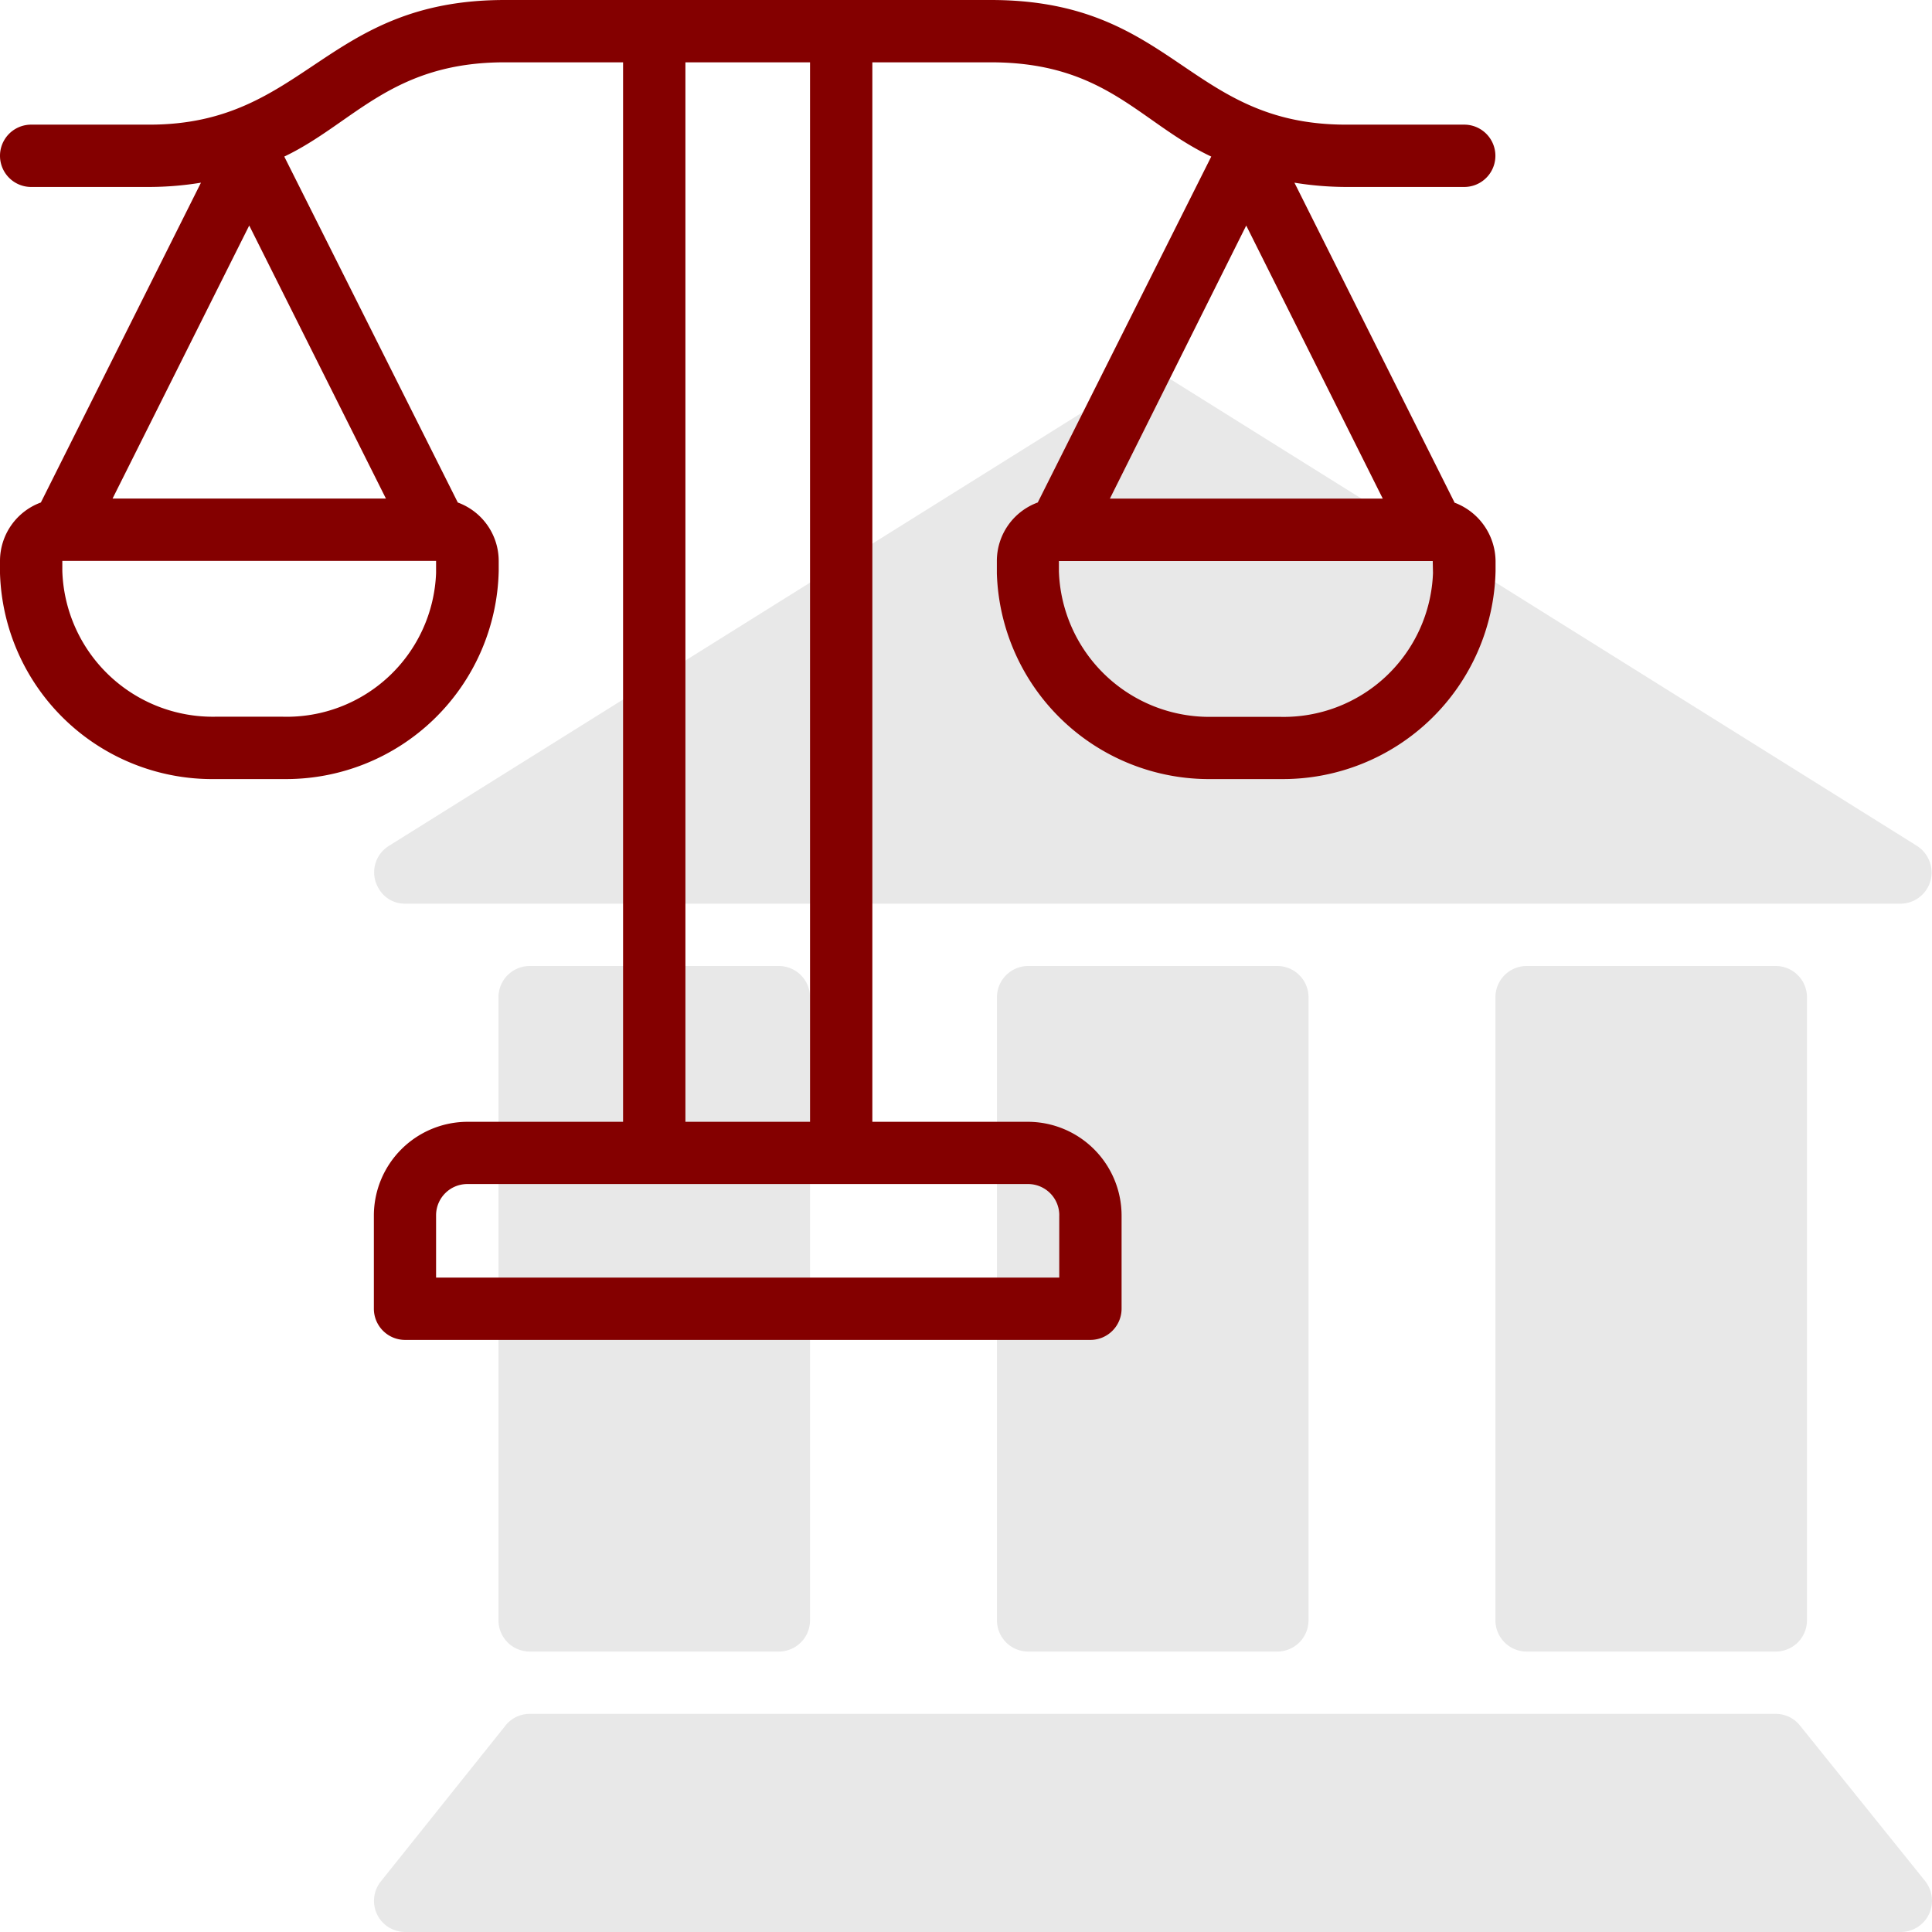 <svg id="Vector_Smart_Object" data-name="Vector Smart Object" xmlns="http://www.w3.org/2000/svg" xmlns:xlink="http://www.w3.org/1999/xlink" width="70" height="70" viewBox="0 0 70 70">
  <defs>
    <clipPath id="clip-path">
      <rect id="Rectángulo_28" data-name="Rectángulo 28" width="70" height="70" fill="none"/>
    </clipPath>
    <clipPath id="clip-path-2">
      <rect id="Rectángulo_23" data-name="Rectángulo 23" width="11.288" height="24.839" transform="translate(36.122 35)" fill="none"/>
    </clipPath>
    <clipPath id="clip-path-3">
      <rect id="Rectángulo_24" data-name="Rectángulo 24" width="11.288" height="24.839" transform="translate(54.183 35)" fill="none"/>
    </clipPath>
    <clipPath id="clip-path-4">
      <rect id="Rectángulo_25" data-name="Rectángulo 25" width="11.288" height="24.839" transform="translate(18.061 35)" fill="none"/>
    </clipPath>
    <clipPath id="clip-path-5">
      <rect id="Rectángulo_26" data-name="Rectángulo 26" width="56.45" height="7.903" transform="translate(13.55 62.097)" fill="none"/>
    </clipPath>
    <clipPath id="clip-path-6">
      <rect id="Rectángulo_27" data-name="Rectángulo 27" width="56.432" height="19.194" transform="translate(13.554 13.548)" fill="none"/>
    </clipPath>
  </defs>
  <g id="Grupo_45" data-name="Grupo 45">
    <g id="Grupo_44" data-name="Grupo 44" clip-path="url(#clip-path)">
      <g id="Grupo_31" data-name="Grupo 31" style="isolation: isolate">
        <g id="Grupo_30" data-name="Grupo 30">
          <g id="Grupo_29" data-name="Grupo 29" clip-path="url(#clip-path-2)">
            <path id="Trazado_50" data-name="Trazado 50" d="M37.251,35h9.03a1.132,1.132,0,0,1,1.129,1.129V58.71a1.132,1.132,0,0,1-1.129,1.129h-9.03a1.132,1.132,0,0,1-1.129-1.129V36.129A1.132,1.132,0,0,1,37.251,35" fill="#e8e8e8"/>
          </g>
        </g>
      </g>
      <g id="Grupo_34" data-name="Grupo 34" style="isolation: isolate">
        <g id="Grupo_33" data-name="Grupo 33">
          <g id="Grupo_32" data-name="Grupo 32" clip-path="url(#clip-path-3)">
            <path id="Trazado_51" data-name="Trazado 51" d="M55.311,35h9.03a1.132,1.132,0,0,1,1.129,1.129V58.71a1.132,1.132,0,0,1-1.129,1.129h-9.03a1.132,1.132,0,0,1-1.129-1.129V36.129A1.132,1.132,0,0,1,55.311,35" fill="#e8e8e8"/>
          </g>
        </g>
      </g>
      <g id="Grupo_37" data-name="Grupo 37" style="isolation: isolate">
        <g id="Grupo_36" data-name="Grupo 36">
          <g id="Grupo_35" data-name="Grupo 35" clip-path="url(#clip-path-4)">
            <path id="Trazado_52" data-name="Trazado 52" d="M19.19,35h9.03a1.132,1.132,0,0,1,1.129,1.129V58.71a1.132,1.132,0,0,1-1.129,1.129H19.19a1.132,1.132,0,0,1-1.129-1.129V36.129A1.132,1.132,0,0,1,19.19,35" fill="#e8e8e8"/>
          </g>
        </g>
      </g>
      <g id="Grupo_40" data-name="Grupo 40" style="isolation: isolate">
        <g id="Grupo_39" data-name="Grupo 39">
          <g id="Grupo_38" data-name="Grupo 38" clip-path="url(#clip-path-5)">
            <path id="Trazado_53" data-name="Trazado 53" d="M65.217,62.52a1.117,1.117,0,0,0-.875-.423H19.19a1.117,1.117,0,0,0-.875.423L13.8,68.165a1.128,1.128,0,0,0,.183,1.595,1.152,1.152,0,0,0,.706.24H68.871A1.132,1.132,0,0,0,70,68.871a1.152,1.152,0,0,0-.24-.706Z" fill="#e8e8e8"/>
          </g>
        </g>
      </g>
      <g id="Grupo_43" data-name="Grupo 43" style="isolation: isolate">
        <g id="Grupo_42" data-name="Grupo 42">
          <g id="Grupo_41" data-name="Grupo 41" clip-path="url(#clip-path-6)">
            <path id="Trazado_54" data-name="Trazado 54" d="M14.674,32.742H68.857a1.132,1.132,0,0,0,1.129-1.129,1.156,1.156,0,0,0-.522-.96L42.373,13.718a1.146,1.146,0,0,0-1.2,0L14.082,30.653a1.125,1.125,0,0,0-.353,1.552,1.078,1.078,0,0,0,.945.536" fill="#e8e8e8"/>
          </g>
        </g>
      </g>
      <path id="Trazado_55" data-name="Trazado 55" d="M52.7,18.206,46.9,6.619a11.846,11.846,0,0,0,1.863.155h4.289a1.129,1.129,0,0,0,0-2.258H48.764C43.036,4.516,42.528,0,35.9,0H18.287c-6.533,0-7.21,4.516-12.868,4.516H1.129a1.129,1.129,0,0,0,0,2.258H5.418a11.707,11.707,0,0,0,1.863-.155l-5.8,11.587A2.256,2.256,0,0,0,0,20.323v.452a7.694,7.694,0,0,0,7.8,7.452h2.469a7.71,7.71,0,0,0,7.8-7.536v-.367a2.256,2.256,0,0,0-1.482-2.117L10.3,5.673c2.512-1.2,3.88-3.415,7.986-3.415h4.289V40.645H16.932a3.4,3.4,0,0,0-3.386,3.387v3.387a1.132,1.132,0,0,0,1.129,1.129H39.508a1.132,1.132,0,0,0,1.129-1.129V44.032a3.4,3.4,0,0,0-3.386-3.387H31.607V2.258H35.9c4.162,0,5.39,2.187,7.986,3.415L37.6,18.206a2.256,2.256,0,0,0-1.482,2.117v.452a7.694,7.694,0,0,0,7.8,7.452h2.469a7.71,7.71,0,0,0,7.8-7.536v-.367a2.289,2.289,0,0,0-1.5-2.117M9.03,8.171l4.953,9.893H4.078ZM15.8,20.76a5.414,5.414,0,0,1-5.545,5.208H7.8A5.455,5.455,0,0,1,2.258,20.69v-.367H15.8ZM38.379,44.032V46.29H15.8V44.032A1.132,1.132,0,0,1,16.932,42.9H37.251a1.132,1.132,0,0,1,1.129,1.129M24.834,2.258h4.515V40.645H24.834ZM50.1,18.065H40.214l4.939-9.893Zm1.82,2.7a5.414,5.414,0,0,1-5.545,5.208H43.911a5.455,5.455,0,0,1-5.545-5.278v-.367H51.911Z" fill="#840000"/>
    </g>
  </g>
</svg>
